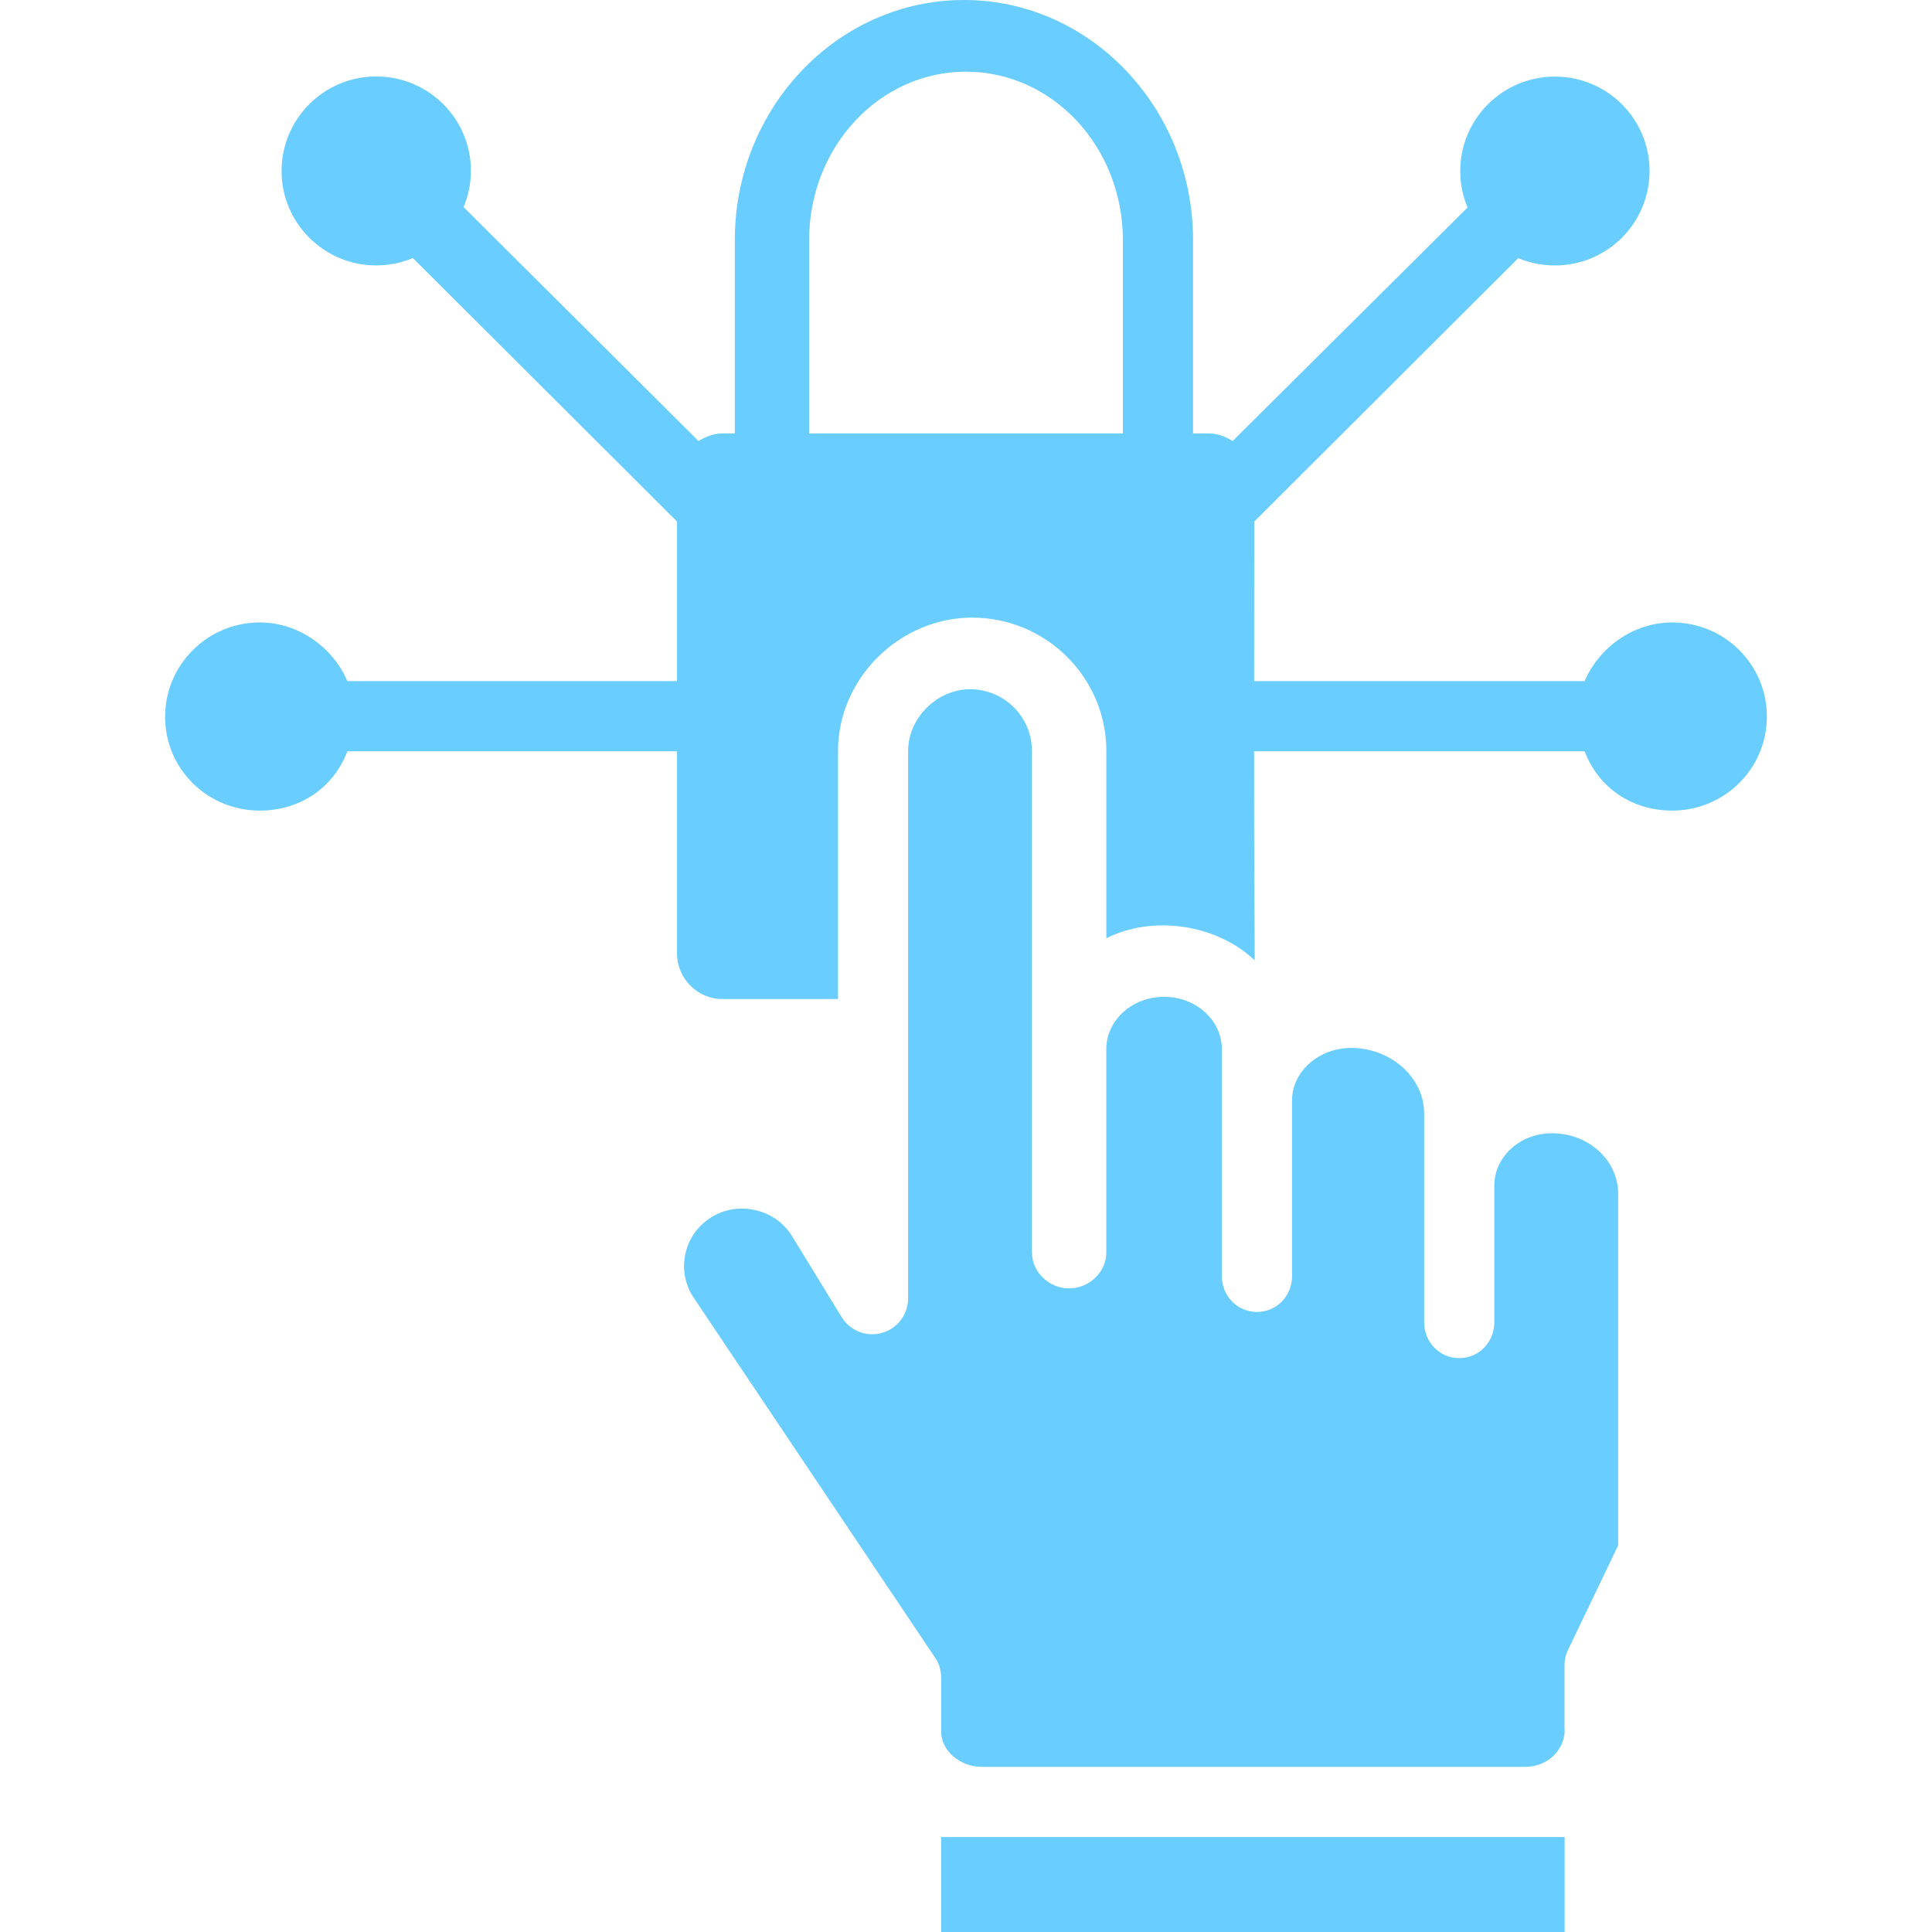 <svg width="50" height="50" viewBox="0 0 50 50" fill="none" xmlns="http://www.w3.org/2000/svg">
<g clip-path="url(#clip0_1081_14)">
<path d="M40.165 29.329C39.335 29.329 38.673 29.937 38.673 30.685V34.221C38.673 34.733 38.277 35.148 37.765 35.148C37.254 35.148 36.857 34.733 36.857 34.221V28.819C36.857 27.883 35.996 27.121 34.965 27.121C34.135 27.121 33.438 27.729 33.438 28.477V33.026C33.438 33.538 33.042 33.953 32.53 33.953C32.019 33.953 31.622 33.538 31.622 33.026V27.153C31.622 26.406 30.956 25.798 30.126 25.798C29.297 25.798 28.631 26.406 28.631 27.153V32.416C28.631 32.928 28.18 33.344 27.669 33.344C27.157 33.344 26.707 32.928 26.707 32.416V19.436C26.707 18.555 25.995 17.839 25.106 17.838C24.253 17.838 23.502 18.576 23.502 19.436V33.603C23.502 34.019 23.224 34.383 22.825 34.496C22.426 34.608 22 34.442 21.783 34.088L20.499 31.992C20.043 31.248 19.018 31.052 18.316 31.565C17.668 32.038 17.51 32.927 17.956 33.59L24.215 42.923C24.318 43.076 24.357 43.257 24.357 43.441V44.815C24.357 45.31 24.846 45.726 25.407 45.726H39.478C40.039 45.726 40.495 45.299 40.495 44.765H40.489V43.099C40.489 42.96 40.52 42.823 40.581 42.698L41.878 39.995V30.893C41.878 30.031 41.117 29.329 40.165 29.329Z" fill="#69CDFF"/>
<path d="M24.359 47.543H40.492V50H24.359V47.543Z" fill="#69CDFF"/>
<path d="M43.276 16.109C42.253 16.109 41.376 16.773 41.01 17.628H32.457C32.459 16.026 32.46 14.471 32.46 13.498L39.293 6.681C39.585 6.803 39.905 6.87 40.241 6.87C41.594 6.87 42.691 5.775 42.691 4.426C42.691 3.076 41.594 1.982 40.241 1.982C38.888 1.982 37.791 3.076 37.791 4.426C37.791 4.76 37.859 5.079 37.981 5.37L31.901 11.413C31.723 11.304 31.515 11.218 31.291 11.218H30.876V6.213C30.876 2.787 28.216 0 24.947 0C21.677 0 19.017 2.787 19.017 6.213V11.218H18.689C18.465 11.218 18.256 11.305 18.078 11.414L11.997 5.359C12.119 5.068 12.187 4.755 12.187 4.42C12.187 3.07 11.09 1.979 9.737 1.979C8.384 1.979 7.287 3.074 7.287 4.424C7.287 5.774 8.384 6.869 9.737 6.869C10.073 6.869 10.395 6.801 10.686 6.679L17.521 13.497V17.628H8.99C8.624 16.773 7.747 16.109 6.723 16.109C5.37 16.109 4.273 17.203 4.273 18.552C4.273 19.902 5.37 20.978 6.723 20.978C7.747 20.978 8.624 20.406 8.99 19.444H17.521V24.674C17.521 25.316 18.044 25.855 18.689 25.855H21.688V19.436C21.688 17.549 23.289 15.984 25.162 15.984C27.073 15.985 28.632 17.533 28.632 19.436V24.282C29.808 23.686 31.462 23.899 32.471 24.852C32.475 24.823 32.453 22.222 32.456 19.444H41.01C41.376 20.406 42.253 20.978 43.276 20.978C44.63 20.978 45.726 19.893 45.726 18.544C45.726 17.194 44.63 16.109 43.276 16.109ZM20.94 11.218V6.213C20.94 3.81 22.752 1.855 25 1.855C27.248 1.855 29.06 3.81 29.06 6.213V11.218H20.94Z" fill="#69CDFF"/>
</g>
<defs>
<clipPath id="clip0_1081_14">
<rect width="50" height="50" fill="white"/>
</clipPath>
</defs>
</svg>
